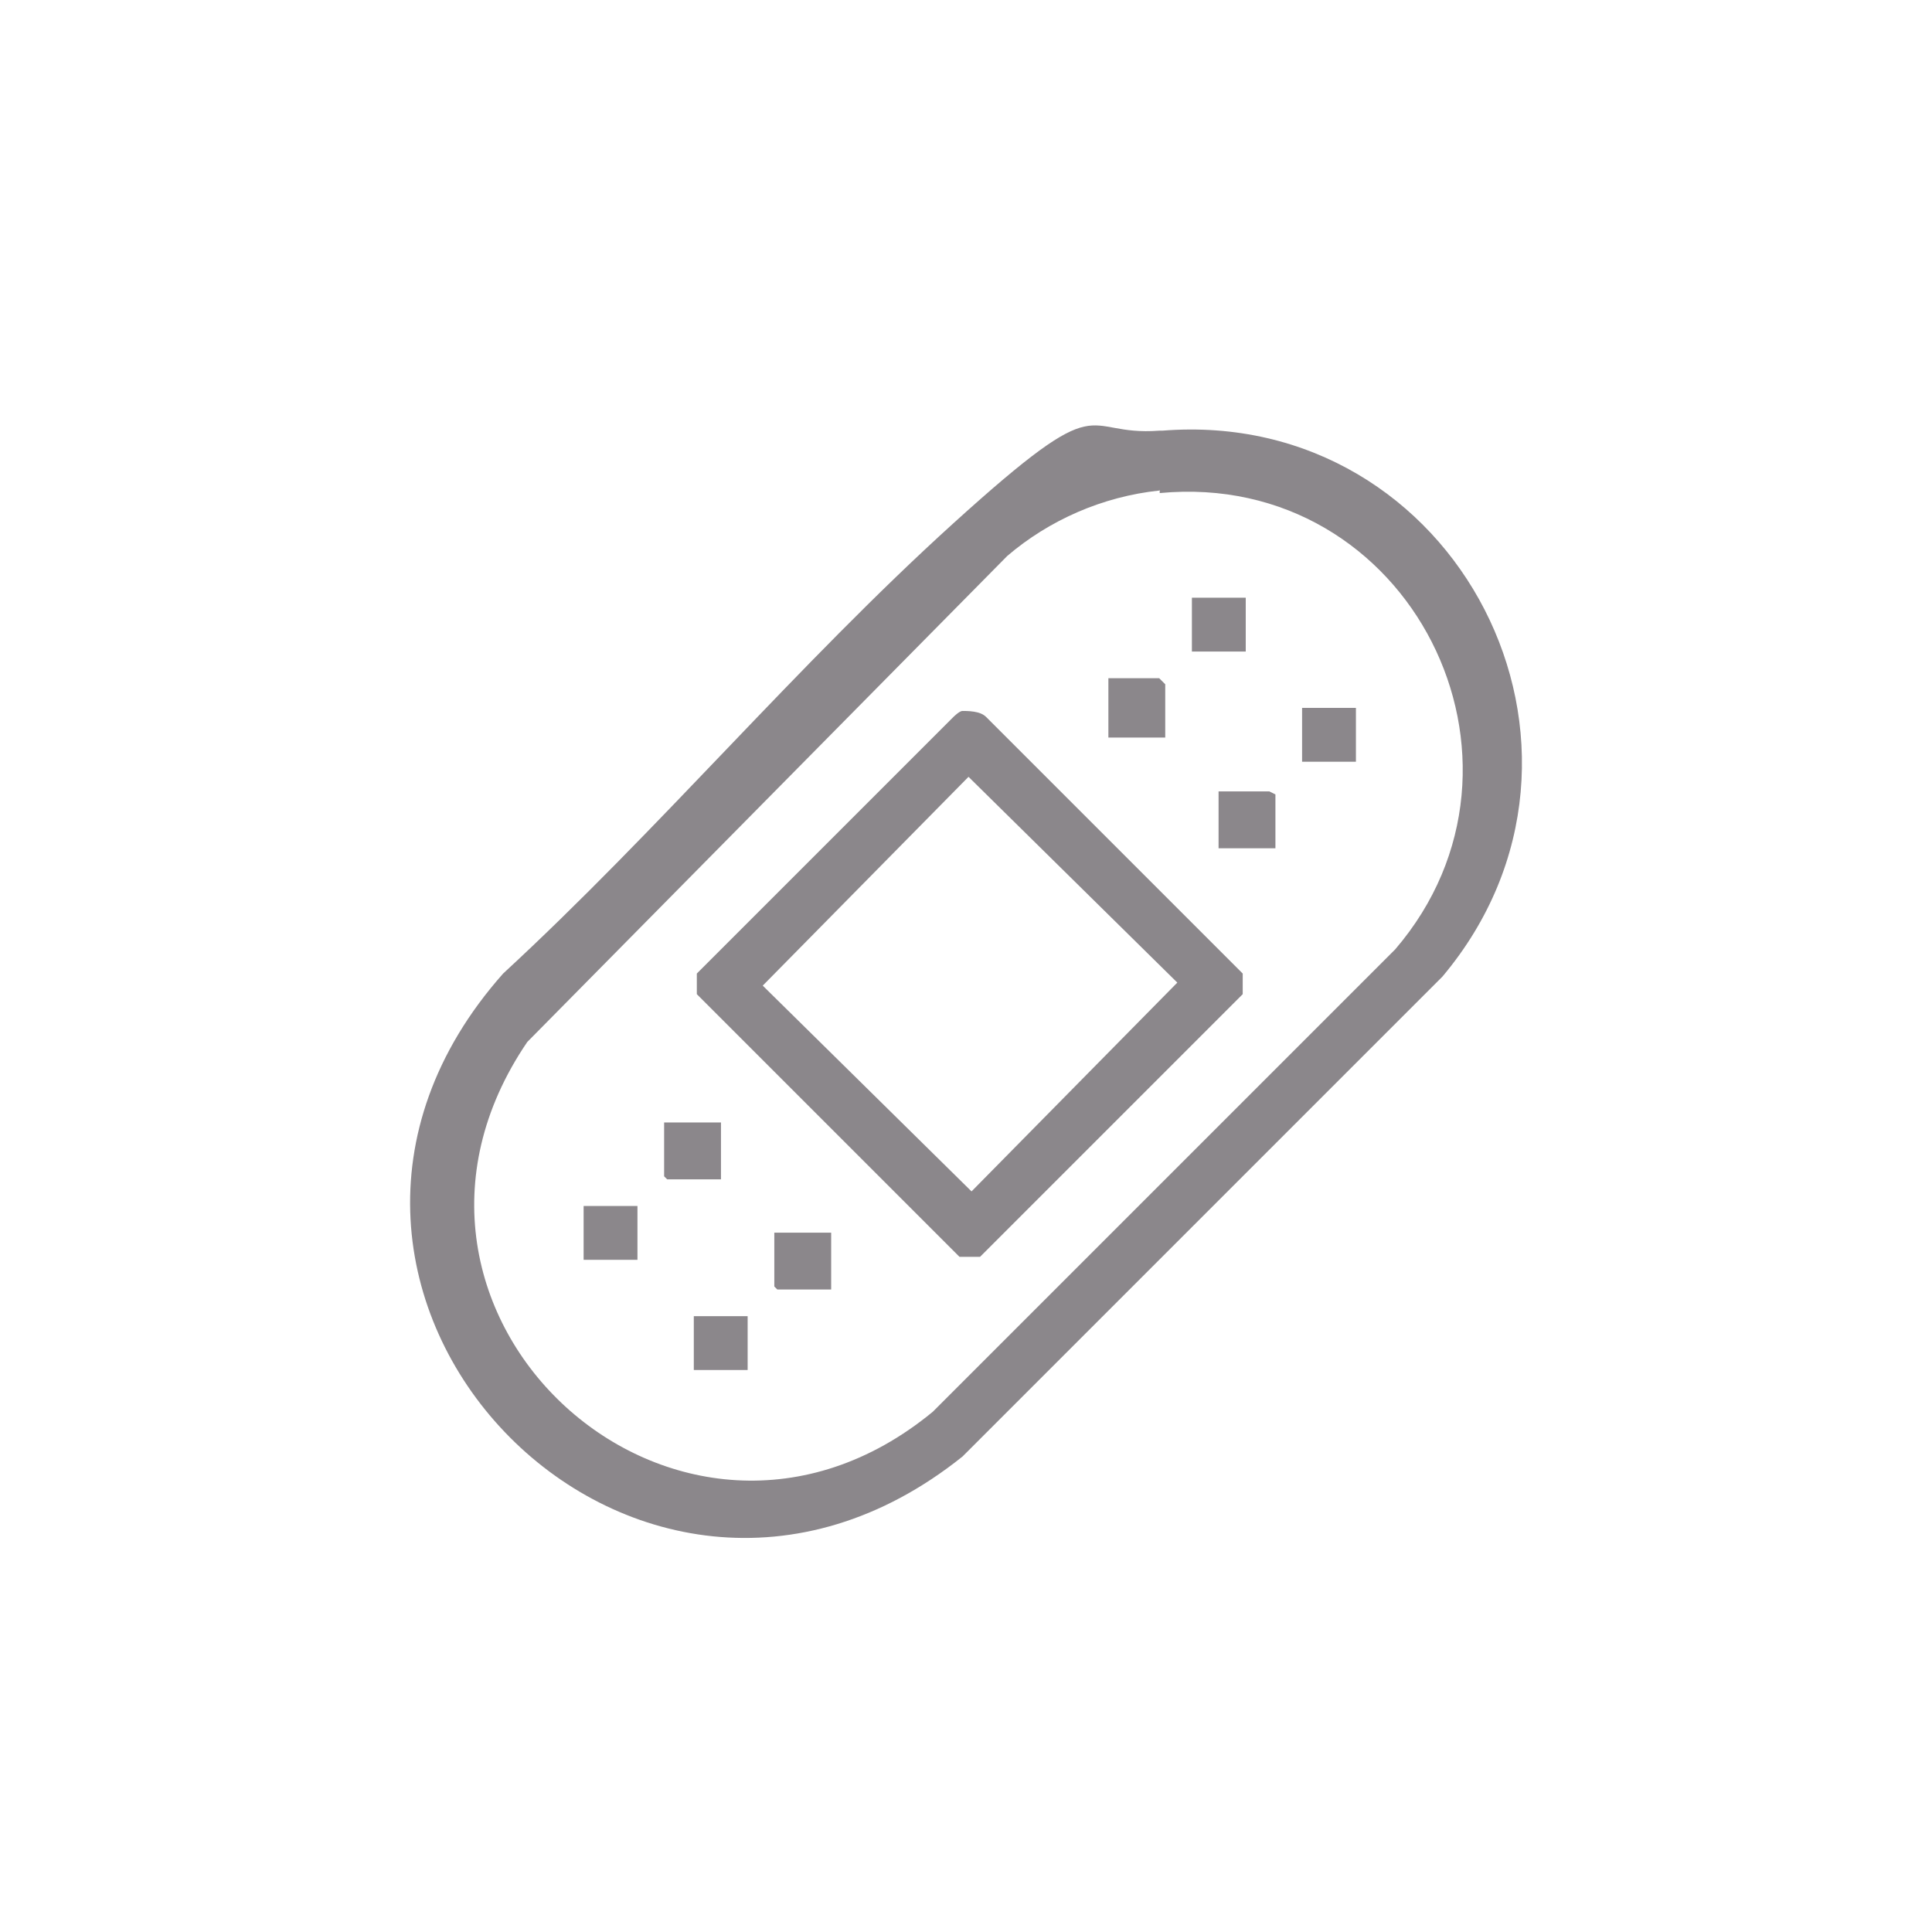 <svg viewBox="0 0 384 384" version="1.1" xmlns="http://www.w3.org/2000/svg" id="Calque_1">
  
  <defs>
    <style>
      .st0 {
        fill: #8b878b;
      }
    </style>
  </defs>
  <path d="M231,85.6c58.7-4.7,93.6,63.4,55.7,108.5l-95.4,95.4c-65.2,52.2-147-33.2-91.3-96,30.8-28.4,58.7-61.6,89.5-89.5,30.8-27.9,24.9-17.2,40.9-18.4h.6ZM230.4,97.5c-11.3,1.2-21.9,5.9-30.2,13l-95.4,96.6c-36.7,53.9,30.2,115,80.6,73.5l91.9-91.9c32-37.3,3-95.4-46.8-90.7v-.6Z" class="st0"></path>
  <path d="M190.7,141.3c1.8,0,4.1,0,5.3,1.2l51,51v4.1l-52.2,52.2h-4.1l-52.2-52.2v-4.1l51-51s1.2-1.2,1.8-1.2h-.6ZM192.5,154.4l-40.9,41.5,41.5,40.9,40.9-41.5-41.5-40.9Z" class="st0"></path>
  <polygon points="231.6 146.6 220.3 146.6 220.3 134.8 230.4 134.8 231.6 136 231.6 146.6" class="st0"></polygon>
  <polygon points="253.5 168.6 242.2 168.6 242.2 157.3 252.3 157.3 253.5 157.9 253.5 168.6" class="st0"></polygon>
  <polygon points="143.3 223.1 143.3 234.4 132.6 234.4 132 233.8 132 223.1 143.3 223.1" class="st0"></polygon>
  <polygon points="165.2 245 165.2 256.3 154.5 256.3 153.9 255.7 153.9 245 165.2 245" class="st0"></polygon>
  <rect height="10.7" width="10.7" y="118.8" x="236.9" class="st0"></rect>
  <rect height="10.7" width="10.7" y="140.7" x="258.8" class="st0"></rect>
  <rect height="10.7" width="10.7" y="239.7" x="116" class="st0"></rect>
  <rect height="10.7" width="10.7" y="261.6" x="137.9" class="st0"></rect>
</svg>